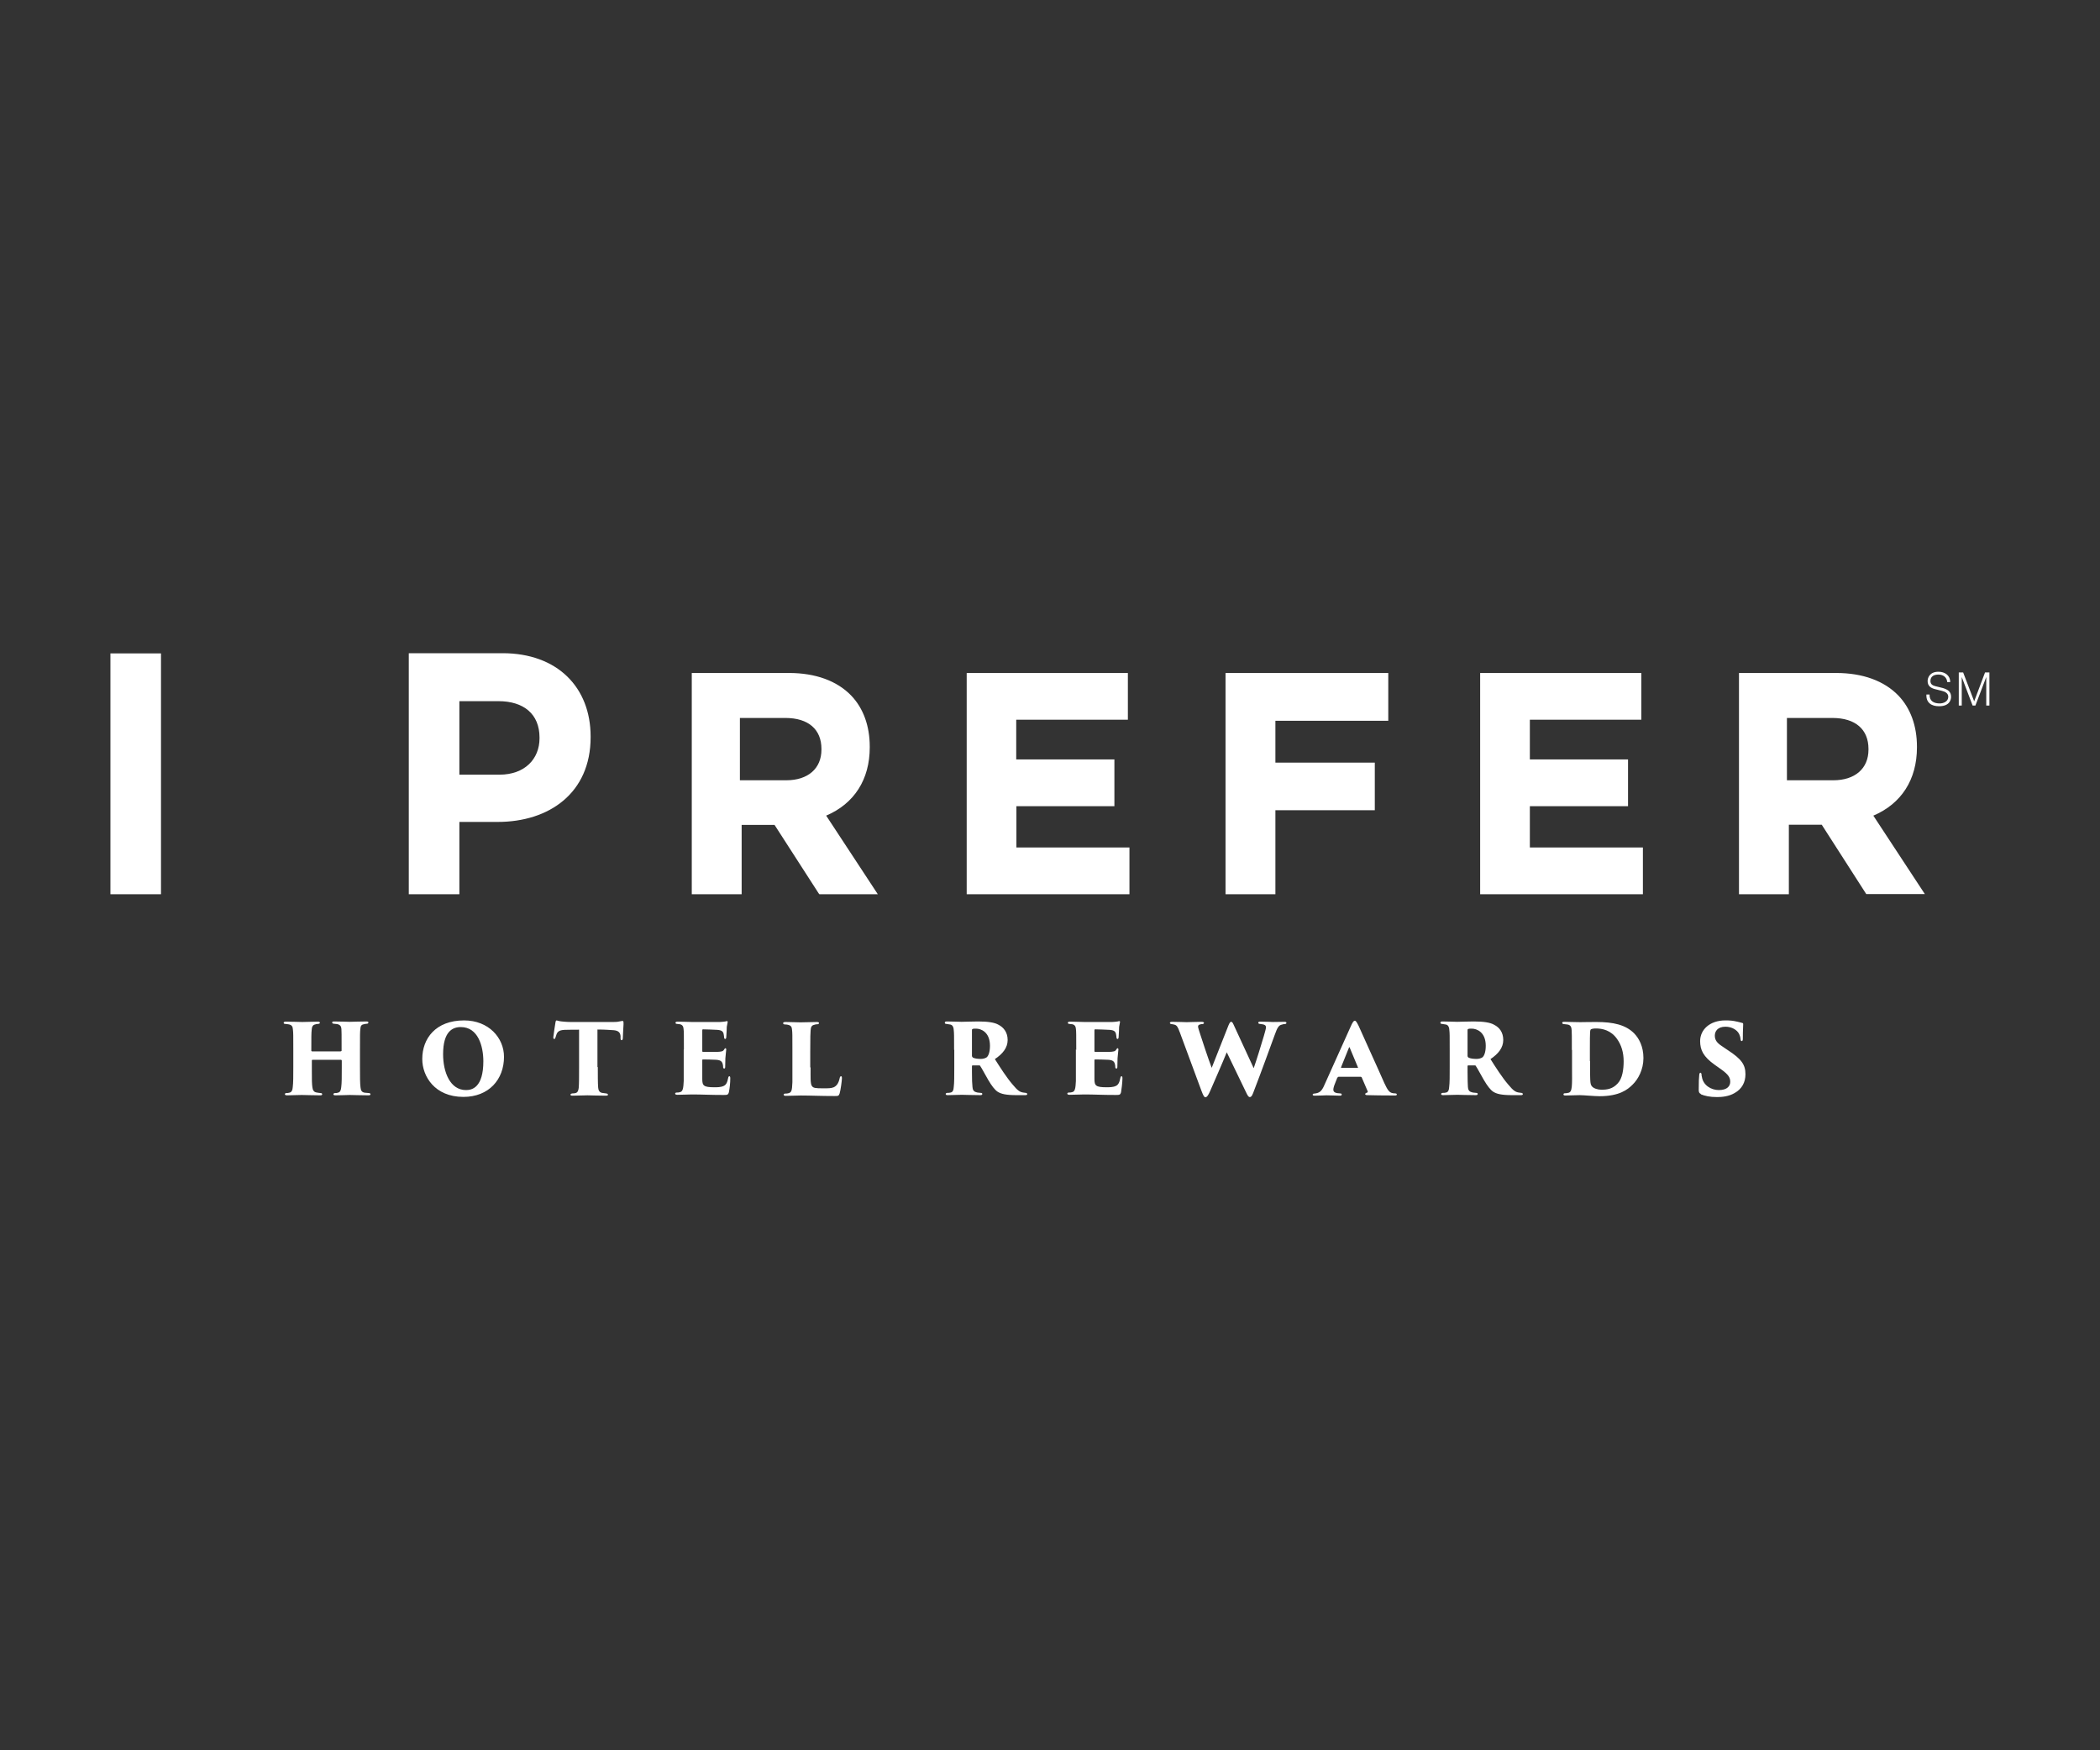 <?xml version="1.0" encoding="UTF-8"?>
<svg id="Layer_2" data-name="Layer 2" xmlns="http://www.w3.org/2000/svg" width="120" height="100" xmlns:xlink="http://www.w3.org/1999/xlink" viewBox="0 0 120 100">
  <rect x="0" y="0" width="120" height="100" fill="#333333" stroke="none"/>
  <defs>
    <clipPath id="clippath">
      <rect width="120" height="100" style="fill: none;"/>
    </clipPath>
  </defs>
  <g id="Layer_1-2" data-name="Layer 1">
    <g style="clip-path: url(#clippath); fill: none;">
      <path d="m19.48,60.06s.04,0,.04-.03v-.12c0-.87,0-.94-.01-1.12-.01-.14-.06-.24-.24-.28-.04,0-.12-.01-.19-.02-.07,0-.1-.04-.1-.07,0-.04.03-.06.11-.06.33,0,.86.02.89.02.02,0,.71-.02.96-.02.1,0,.11.03.11.06,0,.03-.02.07-.09.07-.1.01-.11.01-.17.03-.14.02-.19.1-.2.28-.02.18-.02.31-.02,1.18v.98c0,.54,0,.94.03,1.16.02.19.07.28.24.31.07.01.18.01.23.02.07,0,.1.03.1.07,0,.05-.06.06-.12.06-.38,0-.99-.02-1.07-.02s-.52.02-.81.02c-.1,0-.12-.03-.12-.07,0-.02.03-.06.1-.06.07,0,.11,0,.16-.02.13-.03.17-.13.19-.32.03-.23.03-.55.03-1.09v-.43s-.02-.04-.04-.04h-1.63s-.04,0-.04.04v.59c0,.53,0,.71.03.94.02.17.09.28.25.3.08.02.16.02.21.03.08,0,.1.03.1.07,0,.03-.02.06-.1.06-.31,0-1.03-.02-1.07-.02-.03,0-.67.02-.84.02-.06,0-.12-.02-.12-.06s.02-.07.09-.07c.06,0,.09,0,.16-.02.14-.02.19-.16.2-.33.03-.24.03-.6.03-1.14v-.96c0-.87,0-.99-.02-1.16-.01-.19-.06-.29-.27-.32-.08-.01-.1-.01-.17-.02-.09,0-.09-.05-.09-.07,0-.04.06-.06.12-.06.33,0,.82.02.94.02.23,0,.65-.02.89-.02.1,0,.12.03.12.07,0,.03-.03.05-.1.06-.07,0-.12.01-.17.03-.16.03-.19.17-.2.32-.02.18-.02.41-.02,1.07v.12s.02.03.04.03h1.63,0Zm4.65.44c0-1.16.76-2.2,2.39-2.2,1.4,0,2.28.99,2.28,2.08,0,1.3-.87,2.29-2.32,2.29-1.64,0-2.35-1.18-2.35-2.16m3.49.13c0-.85-.29-1.96-1.29-1.96-.47,0-1.01.25-1.01,1.55,0,1.03.4,2.05,1.31,2.05.34,0,.99-.14.99-1.65m6.54.34c0,.42,0,.92.02,1.16.01.14.06.28.22.31.07.01.13.02.22.03.1.01.12.04.12.08,0,.03-.03.05-.13.05-.38,0-.96-.02-1.04-.02s-.67.02-.84.02c-.09,0-.13-.01-.13-.06s.05-.06.11-.07c.06,0,.11,0,.18-.02.12-.03.16-.14.18-.3.02-.24.02-.63.02-1.18v-2.14c-.21,0-.57,0-.84.01-.3.02-.41.1-.47.32-.01.04-.03.08-.04.12-.01.04-.03.08-.07.08-.04,0-.06-.05-.05-.12.03-.27.08-.56.12-.82.01-.09.04-.12.07-.12s.08.03.16.04c.08.02.42.05.63.05h2.46c.16,0,.26-.01.33-.03.1-.02.15-.03.18-.03.06,0,.06.03.06.2,0,.06-.04.64-.04.78,0,.09-.04.12-.07.12s-.06-.03-.06-.1c0-.07,0-.1,0-.14-.02-.17-.09-.3-.38-.33-.2-.01-.49-.04-.94-.04v2.14h0Zm4.92-.98c0-.93,0-1.03-.02-1.21-.01-.14-.07-.23-.2-.26-.05-.01-.11-.01-.17-.02-.08,0-.09-.04-.09-.07s.03-.06.12-.06c.33,0,.59.02.82.02h1.6c.1,0,.22-.02.31-.03.03-.01.06-.02.09-.02.03,0,.05.03.04.06-.01.07-.03.14-.05.27,0,.14-.01.26-.03.6,0,.05-.03.09-.06.09-.03,0-.06-.03-.06-.08-.01-.08-.01-.12-.03-.21-.03-.13-.1-.21-.36-.23-.2-.01-.65-.03-.82-.03-.03,0-.04.02-.04.06v1.18s0,.05.04.05c.16,0,.55,0,.77,0,.3-.01.38-.03.44-.14.03-.05.05-.07.07-.07.04,0,.05.04.05.07,0,.07-.04.31-.05.51,0,.12-.01.42-.01.48,0,.08-.02.1-.06.1-.03,0-.06-.03-.06-.09,0-.03,0-.07-.01-.11-.03-.17-.09-.28-.38-.3-.25-.01-.51-.02-.76-.02-.03,0-.04.01-.04.04v.4c0,.19,0,.45,0,.67,0,.39.07.48.7.48.14,0,.36,0,.51-.07.15-.06.22-.2.27-.46.01-.07.04-.1.07-.1.04,0,.05.05.05.12,0,.27-.03.54-.08.8-.04.14-.09.15-.29.15-.82,0-1.22-.03-1.81-.03-.26,0-.52.02-.84.02-.1,0-.13-.03-.13-.07,0-.03.02-.06.11-.06.06,0,.1,0,.16-.02.18-.03.2-.25.22-.64,0-.21,0-.52,0-.83v-.98h0Zm7.24.99c0,.53-.02.93.07,1.06.08.12.18.14.64.14.31,0,.46,0,.61-.06.15-.07.27-.2.34-.51.01-.06.03-.12.08-.12.04,0,.05.04.05.12,0,.14-.08.7-.13.86-.05.15-.09.15-.29.15-.83,0-1.34-.03-1.93-.03-.26,0-.53.02-.85.02-.09,0-.13-.02-.13-.07,0-.03.03-.06.1-.06.06,0,.07,0,.13-.01.22-.04.25-.13.27-.64,0-.22,0-.53,0-.84v-.98c0-.93,0-.99-.02-1.17-.01-.16-.06-.24-.19-.28-.07-.02-.14-.03-.21-.03-.06,0-.11-.02-.11-.07s.04-.07.15-.07c.33,0,.6.02.84.02.03,0,.75-.02.94-.02.1,0,.12.03.12.06,0,.05-.05.07-.1.07-.06,0-.09,0-.17.03-.15.03-.2.13-.21.33-.01.18-.02.27-.02,1.2v.91h0Zm8.2-.99c0-.87,0-.95-.02-1.13-.01-.24-.11-.32-.23-.33-.1-.02-.15-.02-.19-.03-.07,0-.09-.03-.09-.07s.02-.07.11-.07c.22,0,.79.02.85.02.09,0,.67-.02.95-.02.56,0,.94.06,1.16.19.29.15.52.43.52.87s-.28.79-.73,1.09c.29.46.68,1.07,1.02,1.46.28.34.41.42.59.45.06.01.1.01.15.02.06,0,.09.04.09.07,0,.05-.06.06-.11.06h-.48c-.64,0-.91-.07-1.11-.2-.16-.11-.33-.33-.53-.67-.26-.45-.35-.64-.46-.8,0-.02-.03-.03-.06-.03h-.37s-.04,0-.04.04v.34c0,.42.01.69.03.85.01.14.05.26.21.3.07.03.18.03.25.04.1,0,.1.04.1.07s-.03.06-.1.06c-.38,0-1.03-.02-1.06-.02-.06,0-.64.02-.82.02-.09,0-.11-.03-.11-.07,0-.03.04-.06.1-.06.05,0,.13,0,.19-.02.11-.03.16-.12.17-.32.03-.23.03-.6.03-1.15v-.98h0Zm1.02.35s.03.07.05.08c.1.06.29.08.45.08.12,0,.25-.03.34-.09.1-.08.19-.3.19-.66,0-.79-.52-.98-.79-.98-.08,0-.17,0-.2.02-.03.01-.04.02-.04.07v1.48Zm5.96-.35c0-.93,0-1.03-.02-1.21-.01-.14-.07-.23-.2-.26-.05-.01-.11-.01-.17-.02-.08,0-.09-.04-.09-.07s.03-.06.12-.06c.33,0,.59.02.82.02h1.6c.1,0,.22-.02.31-.03.03-.01.06-.02.09-.02.03,0,.05.03.04.06-.01.07-.03.14-.05.27,0,.14-.01.26-.03.6,0,.05-.03.09-.06.09-.03,0-.06-.03-.06-.08-.01-.08-.01-.12-.03-.21-.03-.13-.1-.21-.36-.23-.2-.01-.65-.03-.83-.03-.03,0-.04.02-.04.06v1.18s0,.05.04.05c.16,0,.55,0,.77,0,.3-.01.38-.03.44-.14.03-.05.05-.07.07-.07.04,0,.05.04.05.07,0,.07-.04.31-.05.51,0,.12-.01.42-.01.48,0,.08-.02.1-.06.1-.03,0-.06-.03-.06-.09,0-.03,0-.07-.01-.11-.03-.17-.09-.28-.38-.3-.25-.01-.51-.02-.76-.02-.03,0-.04.01-.04.04v.4c0,.19,0,.45,0,.67,0,.39.07.48.7.48.14,0,.36,0,.51-.07.15-.06.22-.2.27-.46.01-.07.04-.1.07-.1.04,0,.05.05.05.12,0,.24-.06.69-.08.8-.04.14-.09.15-.29.15-.82,0-1.22-.03-1.81-.03-.26,0-.52.02-.84.02-.1,0-.13-.03-.13-.07,0-.03.02-.06.11-.06.06,0,.1,0,.16-.02.18-.03.2-.25.22-.64,0-.21,0-.52,0-.83v-.98h0Zm5.9-1.05c-.09-.25-.15-.37-.3-.4-.06-.02-.11-.02-.16-.03-.07-.01-.09-.04-.09-.07s.04-.06.12-.06c.34,0,.74.02.83.02.16,0,.58-.02.88-.02.07,0,.12.03.12.06s-.04.07-.09.07c-.06,0-.07,0-.13.02-.07.01-.12.05-.12.12s.06.24.14.49c.05.16.44,1.35.64,1.87l.96-2.43c.06-.14.1-.2.15-.2.08,0,.11.1.19.27l1.1,2.38c.17-.49.42-1.3.58-1.84.07-.25.12-.41.12-.49,0-.11-.04-.17-.34-.2-.06,0-.1-.03-.1-.06,0-.03.01-.07.11-.07.37,0,.66.02.72.02.04,0,.46-.01.66-.01.07,0,.12.01.12.06,0,.03-.02.06-.09.07-.06,0-.09,0-.17.03-.17.03-.26.16-.41.59-.24.65-.75,2.07-1.18,3.18-.07.19-.13.37-.24.37-.08,0-.13-.09-.22-.28l-1.1-2.28c-.25.62-.69,1.62-.96,2.24-.09.2-.17.33-.26.33-.07,0-.12-.09-.23-.38l-1.24-3.35Zm9.07,2.59s-.06.04-.06.06l-.13.33c-.06.14-.09.27-.09.34,0,.19.23.2.38.21.08,0,.1.03.1.06,0,.05-.03.07-.1.07-.27,0-.46-.02-.77-.02-.06,0-.42.02-.68.02-.09,0-.11-.03-.11-.06s.03-.06.1-.06c.27-.03.41-.11.57-.49l1.48-3.29c.13-.3.19-.38.26-.38.06,0,.11.08.22.3.13.31,1.09,2.4,1.46,3.25.19.41.29.56.5.59.05,0,.09.01.12.01.07,0,.1.03.1.06,0,.05-.05.06-.11.06-.62,0-1.26-.01-1.59-.02-.07,0-.11-.03-.11-.06,0-.04.04-.05.07-.07.05-.02.1-.02.07-.1l-.34-.79s-.03-.03-.05-.03h-1.28,0Zm1.1-.51s.04-.01.03-.03l-.48-1.15s-.02-.02-.03,0l-.46,1.14s0,.03.02.03h.93,0Zm5.27-1.03c0-.87,0-.95-.02-1.13-.01-.24-.11-.32-.23-.33-.1-.02-.15-.02-.19-.03-.07,0-.09-.03-.09-.07s.02-.07.11-.07c.22,0,.79.02.85.02.09,0,.67-.02.95-.02.56,0,.94.06,1.16.19.3.15.52.43.52.87s-.28.79-.73,1.09c.29.46.68,1.07,1.02,1.46.28.34.41.42.59.45.06.01.1.01.15.02.06,0,.09.04.09.07,0,.05-.06.06-.11.06h-.48c-.64,0-.91-.07-1.11-.2-.16-.11-.33-.33-.53-.67-.26-.45-.35-.64-.46-.8,0-.02-.03-.03-.06-.03h-.37s-.04,0-.04.04v.34c0,.42.01.69.02.85.01.14.05.26.21.3.07.03.18.03.25.04.1,0,.1.04.1.07s-.03.06-.1.06c-.38,0-1.03-.02-1.06-.02-.06,0-.64.02-.82.02-.09,0-.11-.03-.11-.07,0-.03.04-.06.1-.06.05,0,.13,0,.19-.02.11-.03.16-.12.17-.32.03-.23.03-.6.03-1.15v-.98h0Zm1.02.35s.02.07.05.08c.1.06.3.08.46.08.12,0,.25-.03.34-.09.1-.08.19-.3.19-.66,0-.79-.52-.98-.8-.98-.08,0-.17,0-.2.02-.03.01-.04.02-.04.07v1.48Zm5.96-.35c0-.82,0-.93-.01-1.11-.01-.16-.03-.33-.27-.35l-.18-.02c-.09-.01-.09-.05-.09-.07,0-.03.01-.06.12-.06.1,0,.64.02.91.02.18,0,.41-.01.9-.01,1,0,1.69.16,2.18.65.28.29.53.75.53,1.41s-.3,1.21-.62,1.52c-.28.28-.75.66-1.89.66-.29,0-.91-.06-1.13-.06-.26,0-.57.02-.82.02-.09,0-.11-.03-.11-.07s.04-.06.1-.06.08,0,.16-.02c.27-.03.23-.43.23-1.47v-.98h0Zm1.04.63c0,.59,0,.94.01,1.05.01.26.04.33.1.4.1.12.34.19.54.19.34,0,.65-.05.93-.36.27-.28.34-.81.34-1.26,0-.51-.13-.93-.37-1.27-.35-.51-.85-.61-1.21-.61-.13,0-.25.02-.29.05-.05.05-.06.07-.06,1.11v.7h0Zm6.33,1.88c-.1-.04-.12-.12-.12-.23,0-.48.01-.69.03-.86.01-.1.04-.12.07-.12s.05.03.06.08c0,.05,0,.1.02.15.07.48.52.76.97.76.5,0,.65-.25.65-.47s-.07-.4-.54-.73l-.34-.24c-.66-.47-.84-.85-.84-1.36,0-.64.54-1.18,1.44-1.18.25,0,.42.01.67.07.09.02.18.04.28.07.06.01.07.03.07.08,0,.21-.02.3-.02.82,0,.1-.02.14-.06.14-.03,0-.06-.01-.07-.11-.01-.11-.04-.21-.09-.31-.11-.21-.4-.4-.77-.4-.46,0-.61.27-.61.51s.11.41.42.61l.31.21c.8.52,1.02.84,1.02,1.39,0,.44-.19.83-.62,1.07-.32.19-.71.23-1,.23-.43,0-.71-.07-.93-.16M6.31,51.09h2.89v-13.76h-2.89v13.76Zm17.05,0h2.89v-4.13h2.19c2.94,0,5.31-1.65,5.31-4.84v-.04c0-2.81-1.9-4.76-5.03-4.76h-5.36v13.76h0Zm2.89-6.82v-4.21h2.23c1.44,0,2.35.73,2.35,2.08v.04c0,1.18-.84,2.08-2.29,2.08h-2.29m20.69-1.46v.03c0,1.08-.77,1.75-2.01,1.75h-2.65v-3.56h2.6c1.31,0,2.06.65,2.06,1.77h0Zm2.76-.1v-.04c0-1.19-.37-2.2-1.06-2.92-.81-.84-2.04-1.29-3.55-1.29h-5.56v12.64h2.85v-3.96h1.88c.84,1.3,1.68,2.61,2.52,3.91l.04.05h3.34l-2.95-4.49c1.6-.68,2.49-2.06,2.49-3.9m8.37,3.36h5.61v-2.67h-5.61v-2.27h6.38v-2.67h-9.21v12.64h9.3v-2.67h-6.46v-2.36Zm11.96,5.03h2.85v-4.8h5.68v-2.72h-5.68v-2.39h6.45v-2.73h-9.3v12.64Zm36.74-8.29v.03c0,1.08-.77,1.75-2.01,1.75h-2.65v-3.56h2.6c1.31,0,2.06.65,2.06,1.77h0Zm.28,3.8c1.6-.68,2.49-2.06,2.49-3.9v-.04c0-1.19-.37-2.2-1.06-2.92-.81-.84-2.04-1.29-3.55-1.29h-5.56v12.64h2.85v-3.97h1.88c.84,1.3,1.68,2.61,2.51,3.91l.03.05h3.35l-2.95-4.49h0Zm-19.63-.54h5.61v-2.67h-5.61v-2.27h6.37v-2.67h-9.21v12.64h9.3v-2.67h-6.46v-2.36Zm24.51-5.75h.17v-1.63h0l.62,1.63h.16l.62-1.63h0v1.63h.18v-1.89h-.25l-.62,1.65-.63-1.65h-.25v1.89Zm-1.85-.62c-.02.46.29.66.72.66.64,0,.69-.41.69-.54,0-.31-.21-.42-.47-.5l-.44-.11c-.15-.04-.27-.11-.27-.29,0-.28.22-.37.46-.37.26,0,.48.15.5.43h.17c0-.39-.31-.59-.67-.59-.51,0-.62.35-.62.53,0,.29.19.4.41.46l.4.1c.17.04.37.13.37.34,0,.28-.29.38-.48.38-.33,0-.6-.12-.59-.51h-.18Z" style="fill: #fff;"/>
    </g>
  </g>
</svg>